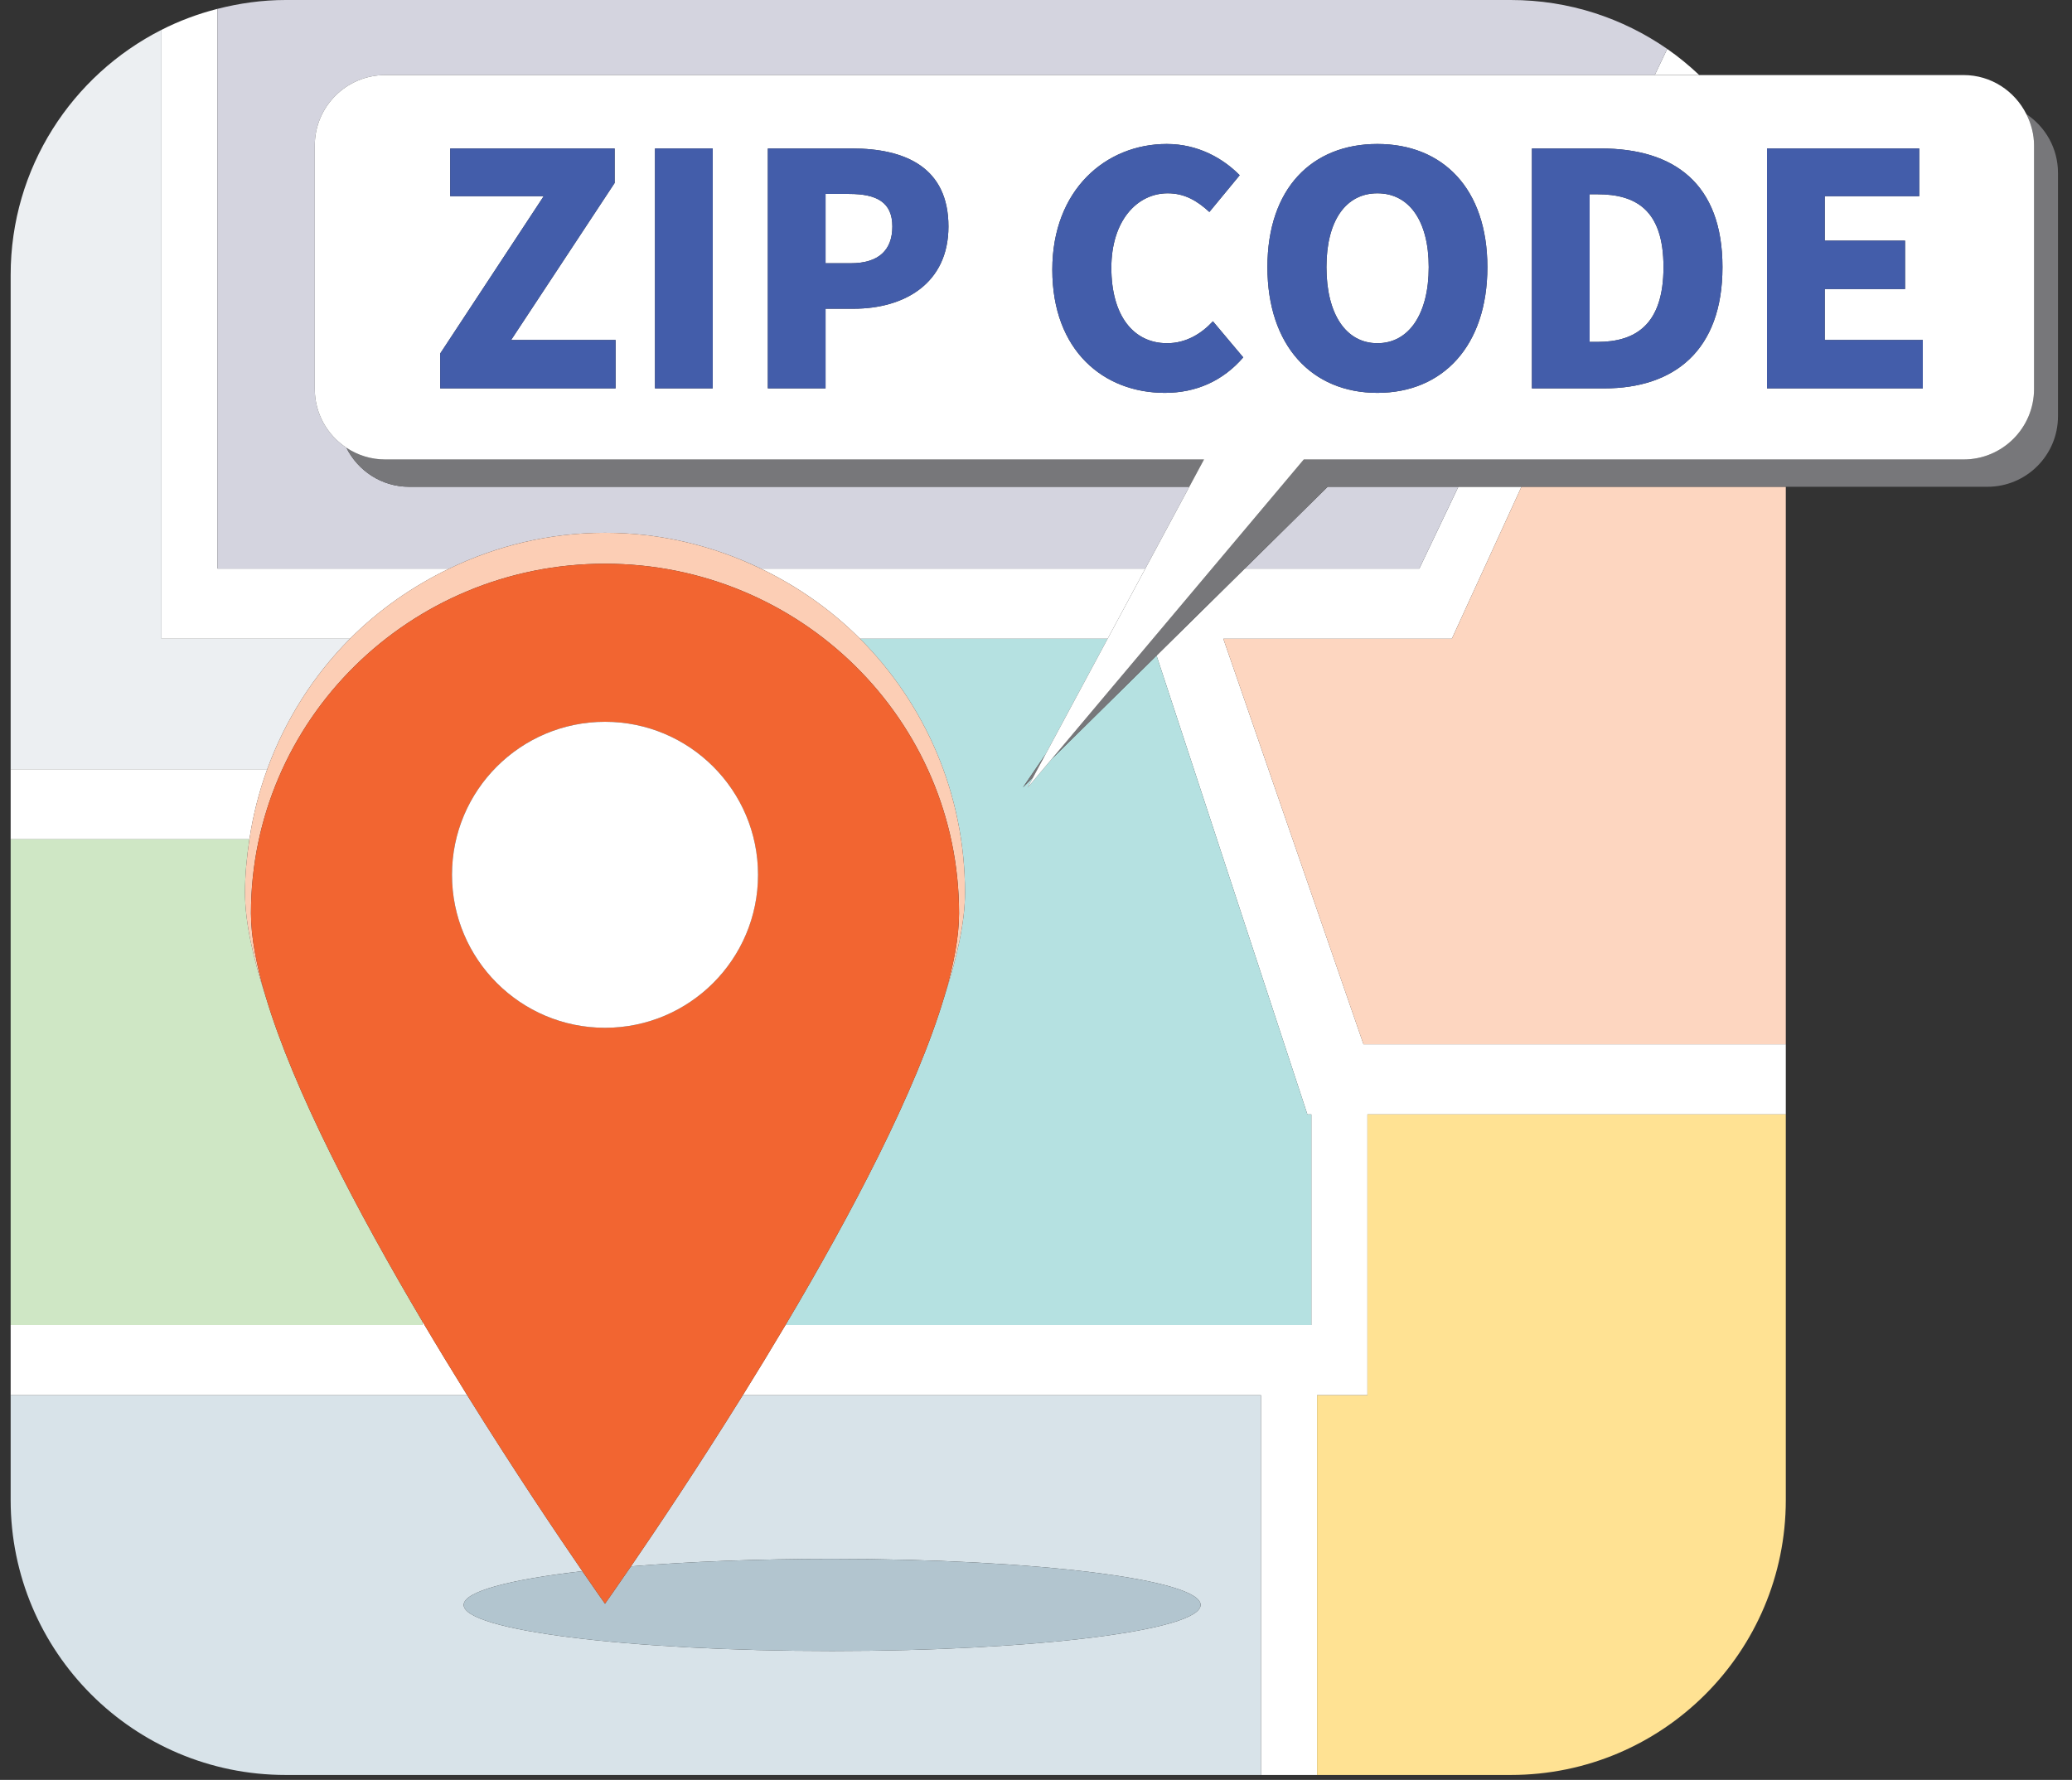 <?xml version="1.0" encoding="UTF-8"?> <svg xmlns="http://www.w3.org/2000/svg" width="142" height="122" viewBox="0 0 142 122" fill="none"><rect x="0" y="0" width="142" height="122" fill="#333333" stroke="none"/><path d="M18.315 52.721H0.73V57.528H17.093C17.341 55.865 17.753 54.258 18.315 52.721Z" fill="white"></path><path d="M100.587 71.577H93.443L83.838 43.781H99.499L104.269 33.365H99.945L97.272 38.971H85.308L79.262 44.936L89.599 76.384H89.87V90.824H86.418H53.831C52.849 92.479 51.868 94.088 50.907 95.631H86.418V121.661H90.262V95.631H93.714V76.384H122.386V71.577H104.432H100.587Z" fill="white"></path><path d="M58.941 43.781H75.909L78.494 38.971H52.134C54.67 40.192 56.978 41.81 58.941 43.781Z" fill="white"></path><path d="M116.454 5.144C115.767 4.497 115.038 3.893 114.259 3.354L113.405 5.144H116.454Z" fill="white"></path><path d="M32.019 95.632C31.016 94.019 29.989 92.332 28.963 90.599V90.824H0.73V95.632H28.963H32.019Z" fill="white"></path><path d="M23.985 43.781C25.948 41.81 28.256 40.192 30.792 38.972H28.963H14.908V0.606C13.564 0.949 12.279 1.43 11.069 2.045V43.781H23.985V43.781Z" fill="white"></path><path d="M99.499 43.781H83.838L93.442 71.577H100.587H104.432H122.386V33.365H104.269L99.499 43.781Z" fill="#FDD6C0"></path><path d="M66.135 61.192C66.135 63.168 65.605 65.605 64.717 68.314C62.78 74.811 58.329 83.246 53.831 90.824H86.418H89.87V76.384H89.599L79.262 44.936L72.076 52.026L70.42 53.994L70.802 53.282L70.106 53.969L71.652 51.702L75.909 43.781H58.941C63.386 48.243 66.135 54.396 66.135 61.192Z" fill="#B5E1E1"></path><path d="M28.963 38.971H30.792C34.025 37.416 37.635 36.519 41.463 36.519C45.291 36.519 48.901 37.416 52.134 38.971H78.494L81.507 33.365H28.041C26.15 33.365 24.53 32.27 23.737 30.687C22.433 29.822 21.572 28.344 21.572 26.663V9.976C21.572 7.308 23.734 5.145 26.402 5.145H113.405L114.259 3.354C111.215 1.244 107.525 0 103.541 0H19.575C17.96 0 16.402 0.225 14.908 0.606V38.971H28.963V38.971Z" fill="#D4D4DF"></path><path d="M99.945 33.365H90.99L85.308 38.971H97.272L99.945 33.365Z" fill="#D4D4DF"></path><path d="M23.985 43.781H11.069V2.045C4.94 5.154 0.73 11.502 0.73 18.847V52.721H18.315C19.555 49.336 21.49 46.286 23.985 43.781Z" fill="#ECEFF2"></path><path d="M28.963 90.599C24.511 83.078 20.127 74.748 18.21 68.314C17.322 65.605 16.791 63.168 16.791 61.192C16.791 59.943 16.914 58.726 17.093 57.528H0.73V90.824H28.963V90.599V90.599Z" fill="#CFE7C5"></path><path d="M86.418 121.661V95.631H50.907C47.82 100.593 44.984 104.822 43.242 107.364C47.208 107.04 51.939 106.85 57.03 106.85C70.975 106.85 82.281 108.263 82.281 110.006C82.281 111.749 70.975 113.164 57.03 113.164C43.083 113.164 31.777 111.749 31.777 110.006C31.777 109.09 34.92 108.268 39.909 107.691C38.192 105.194 35.239 100.805 32.019 95.631H28.963H0.73V102.814C0.73 113.222 9.166 121.661 19.575 121.661H86.418V121.661Z" fill="#D8E3E9"></path><path d="M39.909 107.692C34.92 108.268 31.777 109.09 31.777 110.006C31.777 111.749 43.083 113.164 57.03 113.164C70.975 113.164 82.281 111.749 82.281 110.006C82.281 108.263 70.975 106.851 57.03 106.851C51.939 106.851 47.208 107.04 43.242 107.364C42.136 108.978 41.463 109.924 41.463 109.924C41.463 109.924 40.883 109.11 39.909 107.692Z" fill="#B2C5CF"></path><path d="M93.714 95.631H90.262V121.661H103.541C113.95 121.661 122.386 113.223 122.386 102.814V76.384H93.714V95.631Z" fill="#FFE293"></path><path d="M41.463 38.639C54.867 38.639 65.726 49.366 65.726 62.6C65.726 64.223 65.357 66.164 64.717 68.314C65.605 65.605 66.135 63.169 66.135 61.192C66.135 54.396 63.386 48.243 58.941 43.781C56.978 41.81 54.669 40.192 52.134 38.972C48.901 37.416 45.291 36.519 41.463 36.519C37.635 36.519 34.025 37.416 30.792 38.972C28.256 40.192 25.948 41.81 23.985 43.781C21.49 46.286 19.555 49.336 18.315 52.721C17.753 54.258 17.341 55.865 17.093 57.528C16.914 58.726 16.791 59.943 16.791 61.192C16.791 63.169 17.322 65.605 18.21 68.314C17.569 66.164 17.2 64.223 17.2 62.6C17.2 49.366 28.062 38.639 41.463 38.639Z" fill="#FCCEB5"></path><path d="M64.717 68.314C65.357 66.164 65.726 64.223 65.726 62.6C65.726 49.366 54.867 38.639 41.463 38.639C28.062 38.639 17.2 49.366 17.2 62.6C17.2 64.223 17.569 66.164 18.21 68.314C20.127 74.748 24.511 83.078 28.963 90.599C29.989 92.332 31.016 94.019 32.019 95.632C35.239 100.805 38.192 105.194 39.909 107.692C40.883 109.109 41.463 109.924 41.463 109.924C41.463 109.924 42.136 108.978 43.242 107.364C44.984 104.822 47.82 100.593 50.907 95.632C51.868 94.088 52.849 92.479 53.831 90.824C58.329 83.246 62.78 74.812 64.717 68.314ZM41.463 49.474C47.254 49.474 51.948 54.166 51.948 59.96C51.948 65.751 47.254 70.448 41.463 70.448C35.671 70.448 30.976 65.751 30.976 59.96C30.976 54.166 35.671 49.474 41.463 49.474Z" fill="#F26531"></path><path d="M41.463 70.448C47.255 70.448 51.95 65.752 51.95 59.961C51.95 54.169 47.255 49.474 41.463 49.474C35.672 49.474 30.976 54.169 30.976 59.961C30.976 65.752 35.672 70.448 41.463 70.448Z" fill="white"></path><path d="M139.4 26.663C139.4 29.329 137.238 31.494 134.568 31.494H89.351L72.076 52.026L79.262 44.936L85.308 38.971L90.99 33.365H99.945H104.269H122.386H136.206C138.874 33.365 141.039 31.203 141.039 28.534V11.848C141.039 10.166 140.177 8.688 138.873 7.823C139.199 8.474 139.4 9.198 139.4 9.976V26.663V26.663Z" fill="#77777A"></path><path d="M70.802 53.282L71.652 51.702L70.106 53.969L70.802 53.282Z" fill="#77777A"></path><path d="M26.402 31.494C25.416 31.494 24.501 31.195 23.737 30.687C24.53 32.27 26.15 33.365 28.041 33.365H81.507L82.513 31.494H26.402Z" fill="#77777A"></path><path d="M26.402 5.145C23.734 5.145 21.572 7.308 21.572 9.976V26.663C21.572 28.344 22.433 29.822 23.737 30.687C24.501 31.195 25.416 31.494 26.402 31.494H82.513L81.507 33.365L78.494 38.972L75.909 43.781L71.652 51.702L70.802 53.282L70.42 53.994L72.076 52.026L89.351 31.494H134.568C137.238 31.494 139.4 29.329 139.4 26.663V9.976C139.4 9.199 139.199 8.474 138.873 7.823C138.079 6.241 136.46 5.145 134.568 5.145H116.454H113.405H26.402V5.145ZM130.559 16.496V19.813H125.055V23.304H131.775V26.621H121.099V10.177H131.532V13.448H125.055V16.496H130.559V16.496ZM42.187 26.621H30.167V24.232L37.261 13.448H30.852V10.177H42.124V12.541L35.029 23.304H42.187V26.621V26.621ZM48.844 26.621H44.888V10.177H48.844V26.621ZM58.502 21.16H56.578V26.621H52.623V10.177H58.393C62.014 10.177 65 11.459 65 15.524C65 19.436 61.973 21.16 58.502 21.16ZM79.829 26.928C75.655 26.928 72.118 24.056 72.118 18.487C72.118 13.005 75.786 9.869 79.964 9.869C82.108 9.869 83.831 10.862 84.959 12.011L82.882 14.53C82.063 13.778 81.2 13.249 80.031 13.249C77.908 13.249 76.164 15.149 76.164 18.354C76.164 21.624 77.666 23.525 79.986 23.525C81.29 23.525 82.35 22.862 83.124 22.022L85.203 24.496C83.809 26.11 81.975 26.928 79.829 26.928ZM94.398 26.928C89.911 26.928 86.86 23.702 86.86 18.309C86.86 12.916 89.911 9.869 94.398 9.869C98.885 9.869 101.934 12.937 101.934 18.309C101.934 23.702 98.885 26.928 94.398 26.928ZM104.987 10.177H109.715C114.733 10.177 118.046 12.586 118.046 18.309C118.046 24.034 114.733 26.621 109.94 26.621H104.987V10.177Z" fill="white"></path><path d="M94.398 13.249C92.231 13.249 90.905 15.128 90.905 18.309C90.905 21.514 92.231 23.525 94.398 23.525C96.563 23.525 97.915 21.514 97.915 18.309C97.915 15.128 96.563 13.249 94.398 13.249Z" fill="white"></path><path d="M58.195 13.293H56.578V18.044H58.303C60.226 18.044 61.155 17.138 61.155 15.524C61.155 13.867 60.093 13.293 58.195 13.293Z" fill="white"></path><path d="M114.004 18.309C114.004 14.399 112.125 13.315 109.473 13.315H108.942V23.437H109.473C112.125 23.437 114.004 22.221 114.004 18.309Z" fill="white"></path><path d="M42.124 12.541V10.177H30.852V13.448H37.261L30.167 24.231V26.621H42.187V23.304H35.029L42.124 12.541Z" fill="#435DAA"></path><path d="M48.844 10.177H44.888V26.621H48.844V10.177Z" fill="#435DAA"></path><path d="M58.393 10.177H52.623V26.621H56.578V21.16H58.502C61.973 21.16 65 19.436 65 15.524C65 11.459 62.014 10.177 58.393 10.177ZM58.302 18.044H56.578V13.293H58.195C60.093 13.293 61.155 13.867 61.155 15.524C61.155 17.138 60.226 18.044 58.302 18.044Z" fill="#435DAA"></path><path d="M79.986 23.525C77.666 23.525 76.164 21.624 76.164 18.354C76.164 15.149 77.908 13.249 80.031 13.249C81.2 13.249 82.063 13.778 82.882 14.53L84.959 12.011C83.831 10.862 82.108 9.868 79.964 9.868C75.786 9.868 72.118 13.005 72.118 18.487C72.118 24.056 75.655 26.928 79.829 26.928C81.975 26.928 83.809 26.11 85.203 24.496L83.124 22.022C82.35 22.862 81.29 23.525 79.986 23.525Z" fill="#435DAA"></path><path d="M94.398 9.868C89.911 9.868 86.86 12.916 86.86 18.309C86.86 23.702 89.911 26.928 94.398 26.928C98.885 26.928 101.934 23.702 101.934 18.309C101.934 12.937 98.885 9.868 94.398 9.868ZM94.398 23.525C92.231 23.525 90.905 21.514 90.905 18.309C90.905 15.128 92.231 13.249 94.398 13.249C96.563 13.249 97.915 15.128 97.915 18.309C97.915 21.514 96.563 23.525 94.398 23.525Z" fill="#435DAA"></path><path d="M118.046 18.309C118.046 12.586 114.733 10.177 109.715 10.177H104.987V26.621H109.94C114.733 26.621 118.046 24.033 118.046 18.309ZM108.942 23.437V13.315H109.473C112.125 13.315 114.004 14.399 114.004 18.309C114.004 22.221 112.125 23.437 109.473 23.437H108.942Z" fill="#435DAA"></path><path d="M131.532 13.448V10.177H121.099V26.621H131.775V23.304H125.055V19.813H130.559V16.496H125.055V13.448H131.532Z" fill="#435DAA"></path></svg> 